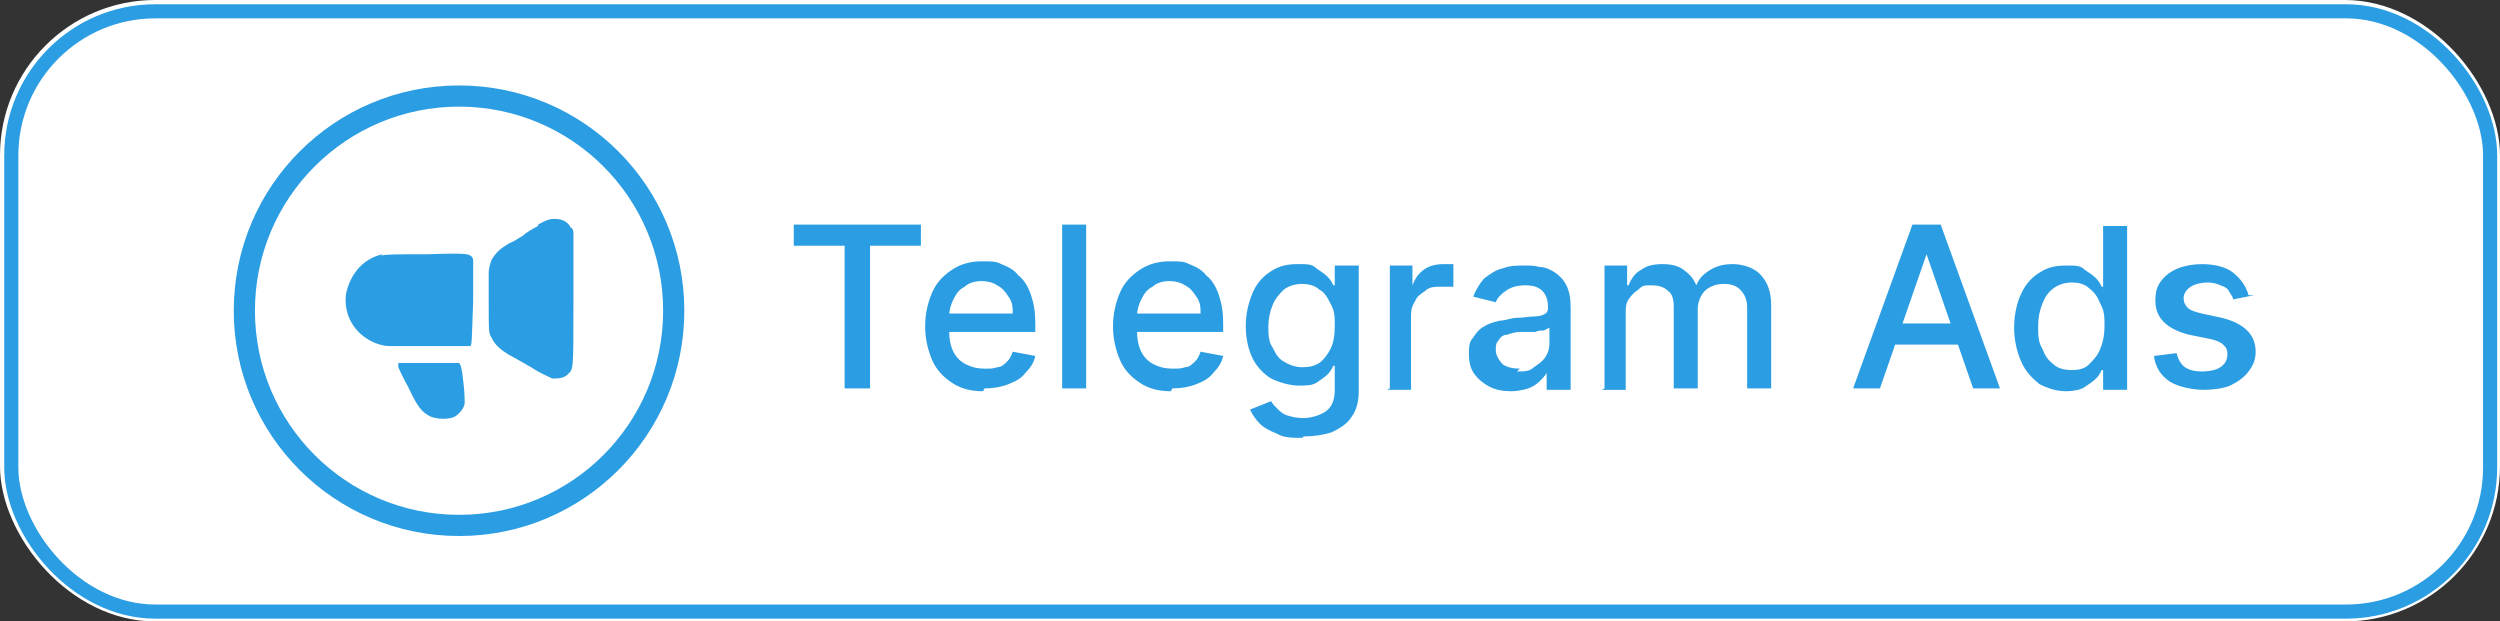 <?xml version="1.0" encoding="UTF-8"?>
<svg xmlns="http://www.w3.org/2000/svg" version="1.1" viewBox="0 0 177 44">
  <rect x="0" y="0" width="177" height="44" fill="#333333" stroke="none"/>
  <defs>
    <style>
      .cls-1 {
        fill-rule: evenodd;
      }

      .cls-1, .cls-2 {
        fill: #2b9de3;
      }

      .cls-3 {
        stroke-miterlimit: 10;
      }

      .cls-3, .cls-4 {
        fill: none;
        stroke: #2b9de3;
      }

      .cls-5 {
        fill: #fff;
      }

      .cls-4 {
        stroke-width: 1.5px;
      }
    </style>
  </defs>
  <!-- Generator: Adobe Illustrator 28.7.1, SVG Export Plug-In . SVG Version: 1.2.0 Build 142)  -->
  <g>
    <g id="_Слой_1" data-name="Слой_1">
      <g>
        <rect class="cls-5" width="177" height="44" rx="11" ry="11"/>
        <rect class="cls-3" x=".8" y=".8" width="175.5" height="42.5" rx="10.2" ry="10.2"/>
        <path class="cls-4" d="M32.5,6.8h0c8.4,0,15.2,6.8,15.2,15.2h0c0,8.4-6.8,15.2-15.2,15.2h0c-8.4,0-15.2-6.8-15.2-15.2h0c0-8.4,6.8-15.2,15.2-15.2Z"/>
        <path class="cls-1" d="M38.1,16c-.4.2-.9.5-1.1.7-.2.1-.6.4-.9.5-.7.4-1,.7-1.3,1.2-.1.3-.2.6-.2.9v1.9c0,2.3,0,2.4.2,2.7.2.5.7.9,1.2,1.2.2.1.9.5,1.6.9.6.4,1.3.7,1.5.8.4,0,.8,0,1.1-.3.4-.4.4-.1.4-5.4v-4.5c0-.2,0-.4-.2-.5-.2-.4-.6-.6-1.1-.6-.3,0-.5,0-1.2.4ZM27.1,18c-1.4.3-2.3,1.4-2.6,2.8-.2,1.5.6,2.9,2.1,3.5.3.1.6.2.9.2h2.6c2.6,0,3.1,0,3.2,0,.1-.1.1-.2.2-3.2v-2.8c0-.1,0-.3-.2-.4-.2-.1-.2-.2-3-.1-2.1,0-3,0-3.3.1ZM28.2,25.7c0,0,0,.2,0,.3,0,0,.3.7.7,1.4.7,1.5,1,1.8,1.6,2.1.5.2,1.3.2,1.7,0,.3-.2.7-.6.7-1,0-.1,0-.8-.1-1.5-.1-1-.2-1.2-.3-1.3,0,0-.6,0-2.2,0h-1.9c0,0-.1,0-.2,0h0Z"/>
        <path class="cls-2" d="M56.2,17.4v-1.5h9v1.5h-3.6v10.1h-1.8v-10.1h-3.6ZM69.6,27.7c-.9,0-1.6-.2-2.2-.6-.6-.4-1.1-.9-1.4-1.6-.3-.7-.5-1.5-.5-2.4s.2-1.7.5-2.4c.3-.7.8-1.2,1.4-1.6.6-.4,1.3-.6,2.1-.6s1,0,1.4.2c.5.2.9.4,1.2.8.4.3.7.8.9,1.4.2.6.3,1.2.3,2v.6h-6.9v-1.3h5.3c0-.4,0-.8-.3-1.2-.2-.3-.4-.6-.8-.8-.3-.2-.7-.3-1.1-.3s-.9.1-1.2.4c-.4.2-.6.5-.8.9-.2.4-.3.8-.3,1.2v1c0,.6.1,1.1.3,1.5.2.4.5.7.9.9.4.2.8.3,1.3.3s.6,0,.9-.1c.3,0,.5-.2.7-.4.2-.2.3-.4.4-.7l1.6.3c-.1.5-.4.9-.7,1.2-.3.4-.7.6-1.2.8-.5.2-1.1.3-1.7.3ZM76.9,15.9v11.6h-1.7v-11.6h1.7ZM82.9,27.7c-.9,0-1.6-.2-2.2-.6-.6-.4-1.1-.9-1.4-1.6-.3-.7-.5-1.5-.5-2.4s.2-1.7.5-2.4c.3-.7.8-1.2,1.4-1.6.6-.4,1.3-.6,2.1-.6s1,0,1.4.2c.5.2.9.4,1.2.8.4.3.7.8.9,1.4.2.6.3,1.2.3,2v.6h-6.9v-1.3h5.3c0-.4,0-.8-.3-1.2-.2-.3-.4-.6-.8-.8-.3-.2-.7-.3-1.1-.3s-.9.1-1.2.4c-.4.2-.6.5-.8.9-.2.4-.3.8-.3,1.2v1c0,.6.1,1.1.3,1.5.2.4.5.7.9.9.4.2.8.3,1.3.3s.6,0,.9-.1c.3,0,.5-.2.7-.4.2-.2.3-.4.4-.7l1.6.3c-.1.5-.4.9-.7,1.2-.3.4-.7.6-1.2.8-.5.2-1.1.3-1.7.3ZM92.2,31c-.7,0-1.3,0-1.8-.3-.5-.2-.9-.4-1.2-.7-.3-.3-.5-.6-.7-1l1.5-.6c.1.2.2.3.4.5.2.2.4.4.7.5.3.1.7.2,1.2.2s1.2-.2,1.6-.5c.4-.3.6-.8.6-1.5v-1.7h-.1c-.1.2-.2.4-.4.6-.2.2-.5.4-.8.6-.3.2-.8.2-1.3.2s-1.3-.2-1.9-.5c-.5-.3-1-.8-1.3-1.4-.3-.6-.5-1.4-.5-2.3s.2-1.7.5-2.4c.3-.7.8-1.2,1.3-1.5.6-.4,1.2-.5,1.9-.5s1,0,1.3.3c.3.2.6.4.8.6.2.2.3.4.4.6h.1v-1.4h1.7v8.9c0,.8-.2,1.4-.5,1.8-.3.5-.8.8-1.4,1.1-.6.2-1.3.3-2,.3ZM92.2,26c.5,0,.9-.1,1.2-.3.3-.2.6-.6.8-1,.2-.4.3-.9.3-1.6s0-1.1-.3-1.6c-.2-.4-.4-.8-.8-1-.3-.3-.8-.4-1.2-.4s-.9.1-1.3.4c-.3.3-.6.6-.8,1.1-.2.5-.3,1-.3,1.5s0,1.1.3,1.5c.2.4.4.8.8,1,.3.2.8.4,1.3.4ZM98.4,27.5v-8.7h1.6v1.4h0c.2-.5.4-.8.8-1.1.4-.3.9-.4,1.4-.4s.2,0,.4,0c.1,0,.3,0,.3,0v1.6c0,0-.2,0-.4,0-.2,0-.3,0-.5,0-.4,0-.8,0-1.1.3-.3.2-.6.4-.7.7-.2.3-.3.6-.3,1v5.3h-1.7ZM107,27.7c-.6,0-1.1-.1-1.5-.3-.4-.2-.8-.5-1.1-.9-.3-.4-.4-.9-.4-1.4s0-.9.3-1.2c.2-.3.4-.6.8-.8.3-.2.7-.3,1.1-.4.4,0,.8-.2,1.2-.2.5,0,.9-.1,1.3-.1.3,0,.6-.1.7-.2.1,0,.2-.2.2-.4h0c0-.5-.1-.9-.4-1.2-.3-.3-.7-.4-1.2-.4s-1,.1-1.4.4c-.3.2-.6.5-.7.8l-1.6-.4c.2-.5.5-1,.8-1.3.4-.3.8-.6,1.3-.7.5-.2,1-.2,1.5-.2s.7,0,1.1.1c.4,0,.8.2,1.1.4.3.2.6.5.8.9.2.4.3.9.3,1.6v5.8h-1.7v-1.2h0c-.1.2-.3.4-.5.6-.2.2-.5.4-.8.5-.3.1-.8.2-1.2.2ZM107.4,26.3c.5,0,.9,0,1.2-.3.3-.2.6-.4.8-.7.2-.3.3-.6.3-1v-1.1c0,0-.2.1-.4.2-.2,0-.4,0-.6.1-.2,0-.4,0-.6,0-.2,0-.4,0-.5,0-.3,0-.6.1-.9.2-.3,0-.5.2-.6.4-.2.2-.2.4-.2.7s.2.7.5,1c.3.2.7.3,1.2.3ZM113.6,27.5v-8.7h1.6v1.4h.1c.2-.5.5-.9.9-1.1.4-.3.9-.4,1.5-.4s1.1.1,1.5.4c.4.3.7.6.9,1.1h0c.2-.5.5-.8,1-1.1.5-.3,1-.4,1.6-.4s1.4.2,1.9.7c.5.5.8,1.2.8,2.2v5.9h-1.7v-5.7c0-.6-.2-1-.5-1.3-.3-.3-.7-.4-1.2-.4s-1,.2-1.3.5c-.3.3-.5.8-.5,1.3v5.6h-1.7v-5.8c0-.5-.1-.9-.4-1.1-.3-.3-.7-.4-1.2-.4s-.6,0-.9.3c-.3.2-.5.4-.7.7-.2.3-.2.6-.2,1v5.4h-1.7ZM133.1,27.5h-1.9l4.2-11.6h2l4.2,11.6h-1.9l-3.3-9.5h0l-3.3,9.5ZM133.4,22.9h6v1.5h-6v-1.5ZM146.3,27.7c-.7,0-1.3-.2-1.9-.5-.5-.4-1-.9-1.3-1.6-.3-.7-.5-1.5-.5-2.4s.2-1.8.5-2.4c.3-.7.8-1.2,1.3-1.5.6-.4,1.2-.5,1.9-.5s1,0,1.3.3c.3.2.6.4.8.6.2.2.3.4.4.6h.1v-4.3h1.7v11.6h-1.7v-1.4h-.1c-.1.2-.2.4-.4.6-.2.2-.5.4-.8.6-.3.2-.8.3-1.3.3ZM146.7,26.2c.5,0,.9-.1,1.2-.4.3-.3.6-.6.8-1.1.2-.5.3-1,.3-1.6s0-1.1-.3-1.6c-.2-.5-.4-.8-.8-1.1-.3-.3-.8-.4-1.2-.4s-.9.1-1.3.4-.6.6-.8,1.1c-.2.5-.3,1-.3,1.6s0,1.1.3,1.6c.2.5.4.8.8,1.1.3.3.8.4,1.3.4ZM159.6,20.9l-1.5.3c0-.2-.2-.4-.3-.6-.1-.2-.3-.3-.6-.4-.2-.1-.5-.2-.9-.2s-.9.1-1.2.3c-.3.2-.5.5-.5.8s.1.5.3.7c.2.2.6.3,1,.4l1.4.3c.8.2,1.4.5,1.8.9.4.4.6.9.6,1.5s-.2,1-.5,1.4c-.3.4-.7.7-1.3,1-.5.2-1.2.3-1.9.3s-1.8-.2-2.4-.6c-.6-.4-1-1-1.1-1.8l1.6-.2c.1.4.3.8.6,1,.3.2.7.3,1.2.3s1-.1,1.3-.3c.3-.2.5-.5.5-.9s-.1-.5-.3-.7c-.2-.2-.5-.3-.9-.4l-1.5-.3c-.8-.2-1.4-.5-1.8-.9-.4-.4-.6-.9-.6-1.5s.1-1,.4-1.4c.3-.4.7-.7,1.2-.9.5-.2,1.1-.3,1.7-.3.9,0,1.7.2,2.2.6.5.4.9.9,1.1,1.6Z"/>
      </g>
    </g>
  </g>
</svg>